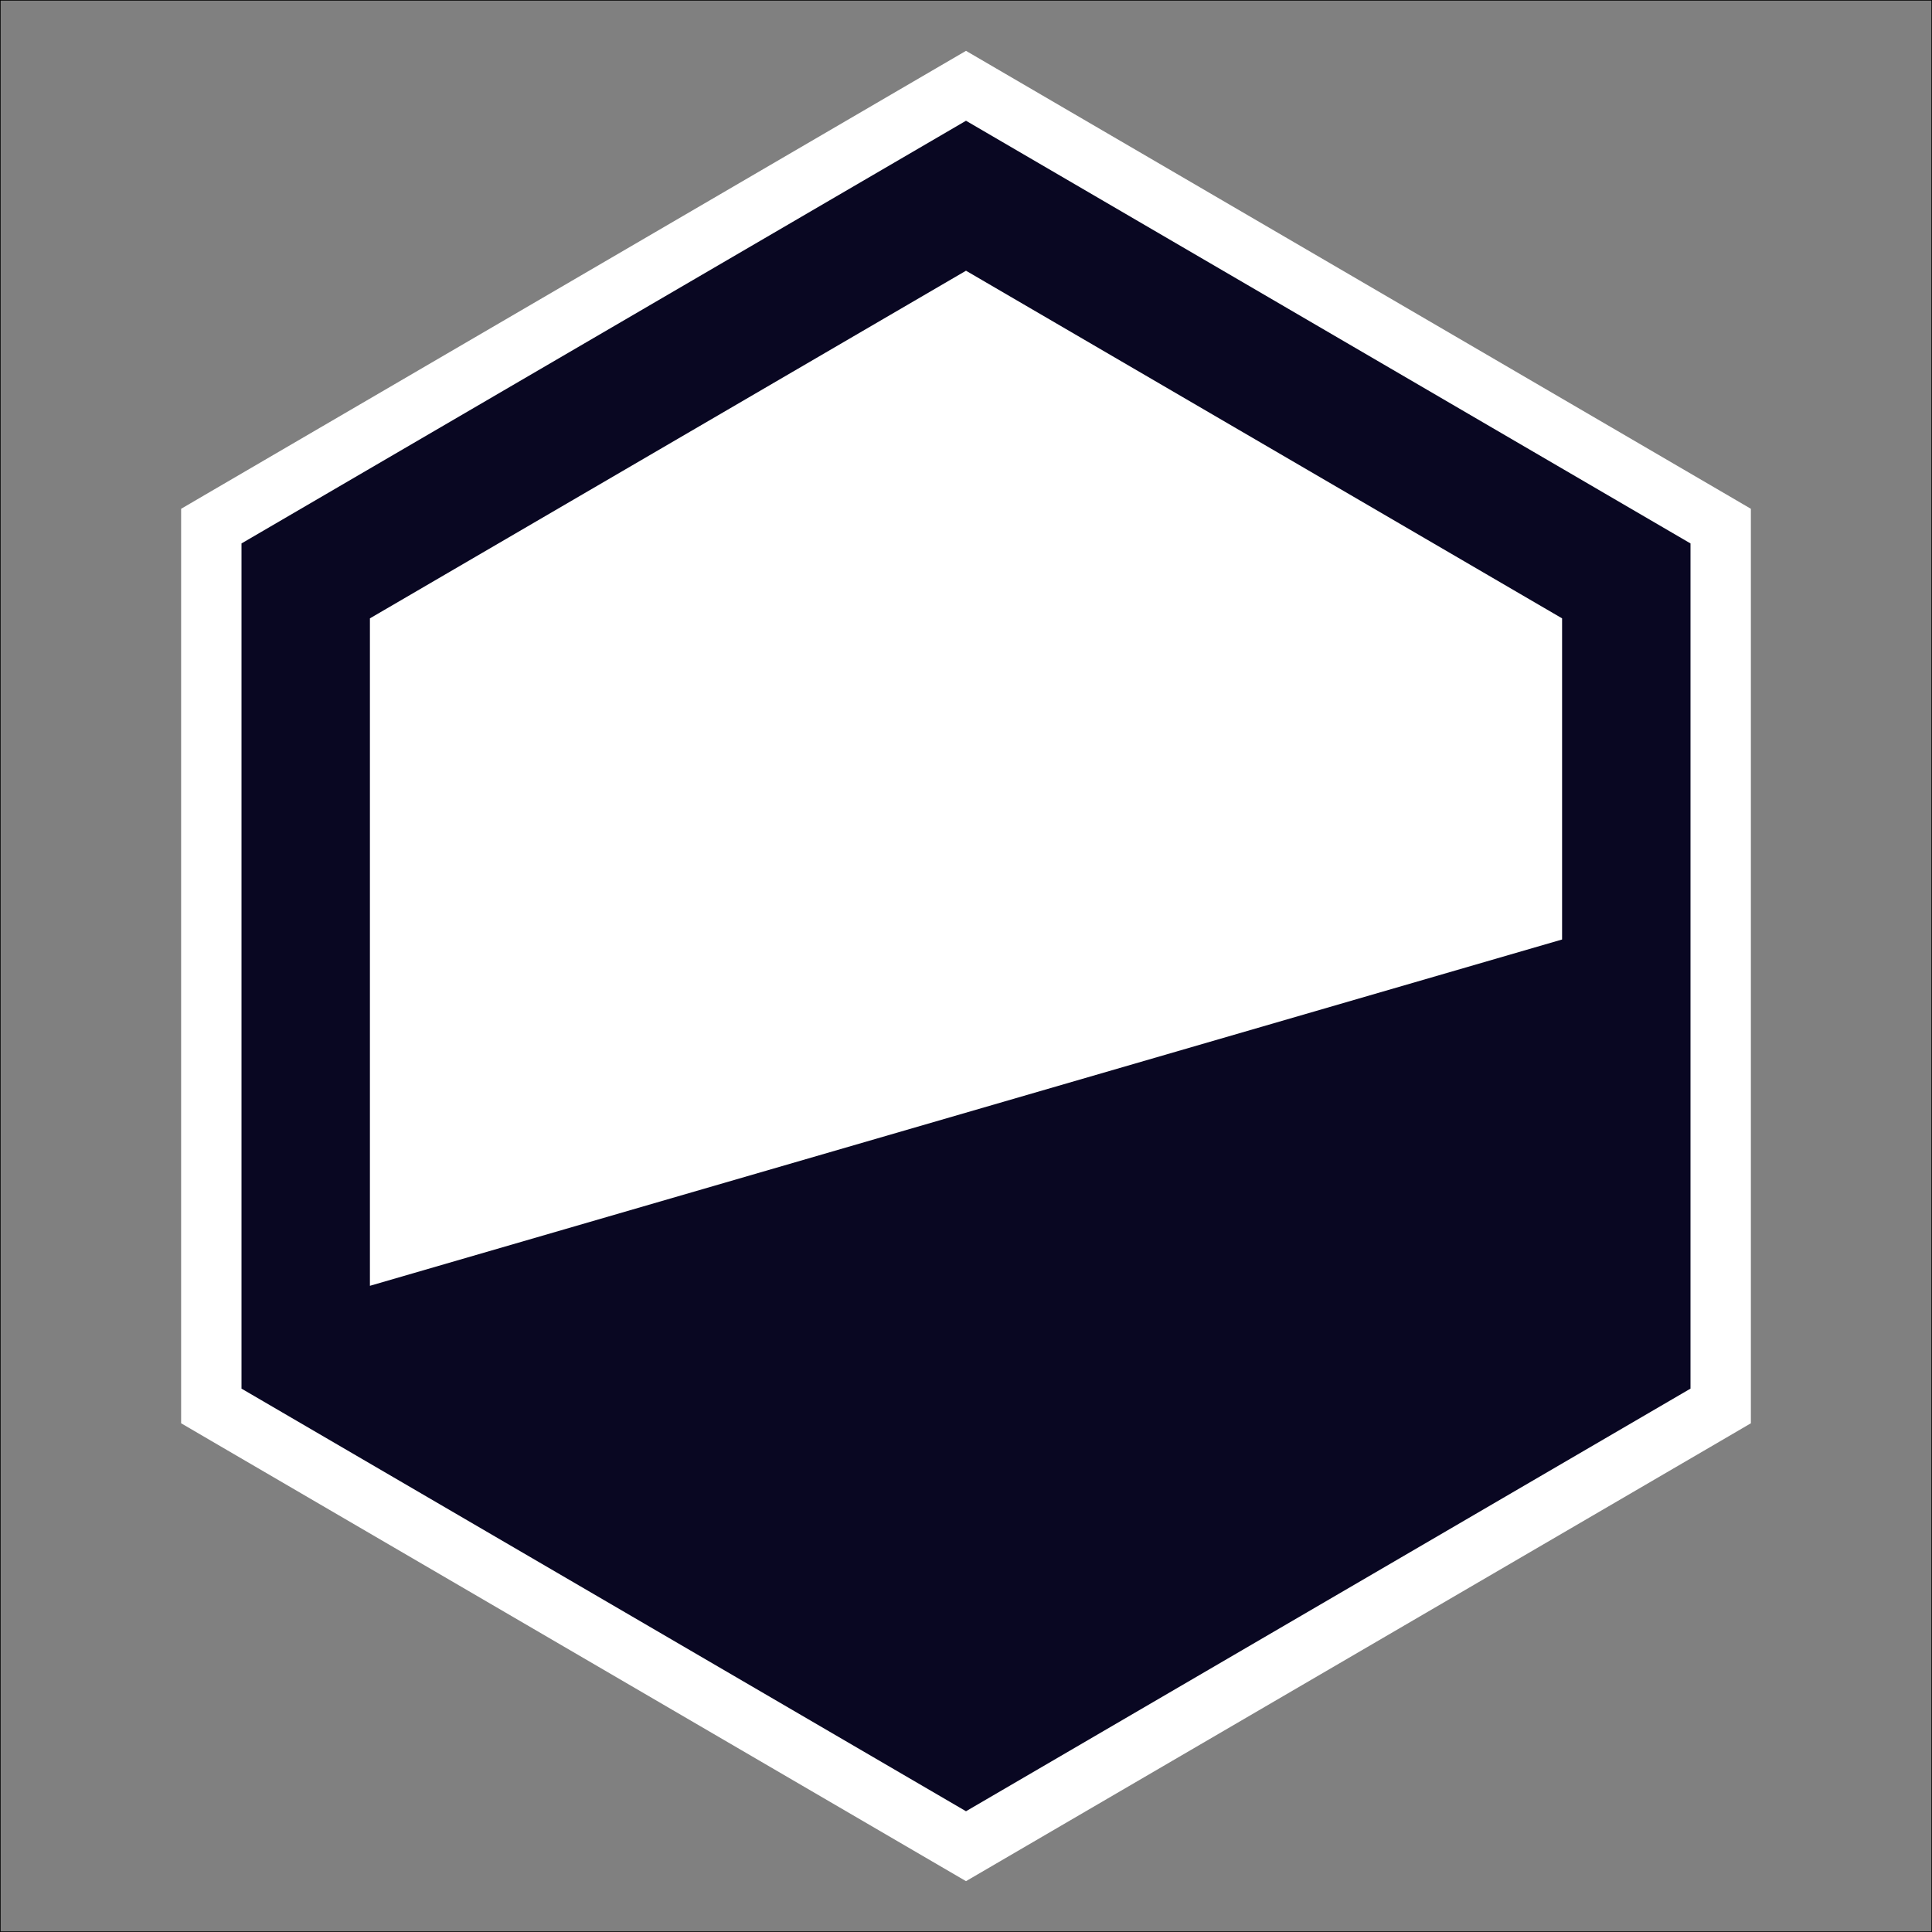 <svg xmlns="http://www.w3.org/2000/svg" version="1.1" xmlns:xlink="http://www.w3.org/1999/xlink" width="32" height="32"><rect width="100%" height="100%" fill="#808080" stroke="none"/><svg width="32" height="32" viewBox="0 0 32 32" fill="none" xmlns="http://www.w3.org/2000/svg">
<rect width="32" height="32" stroke="black" stroke-width="0.02"></rect>
<path d="M28.5 23.287L28.252 23.432L16.252 30.432L16 30.579L15.748 30.432L3.748 23.432L3.5 23.287V8.714L3.748 8.569L15.748 1.568L16 1.421L16.252 1.568L28.252 8.569L28.5 8.714V23.287Z" fill="white" stroke="white"></path>
<path d="M16 2L4 9.001V23L16 30L28 23V9.001L16 2ZM25.873 10.242V15.561L6.127 21.297V10.242L16 4.484L25.873 10.242Z" fill="#090722"></path>
</svg><style>@media (prefers-color-scheme: light) { :root { filter: none; } }
@media (prefers-color-scheme: dark) { :root { filter: none; } }
</style></svg>
